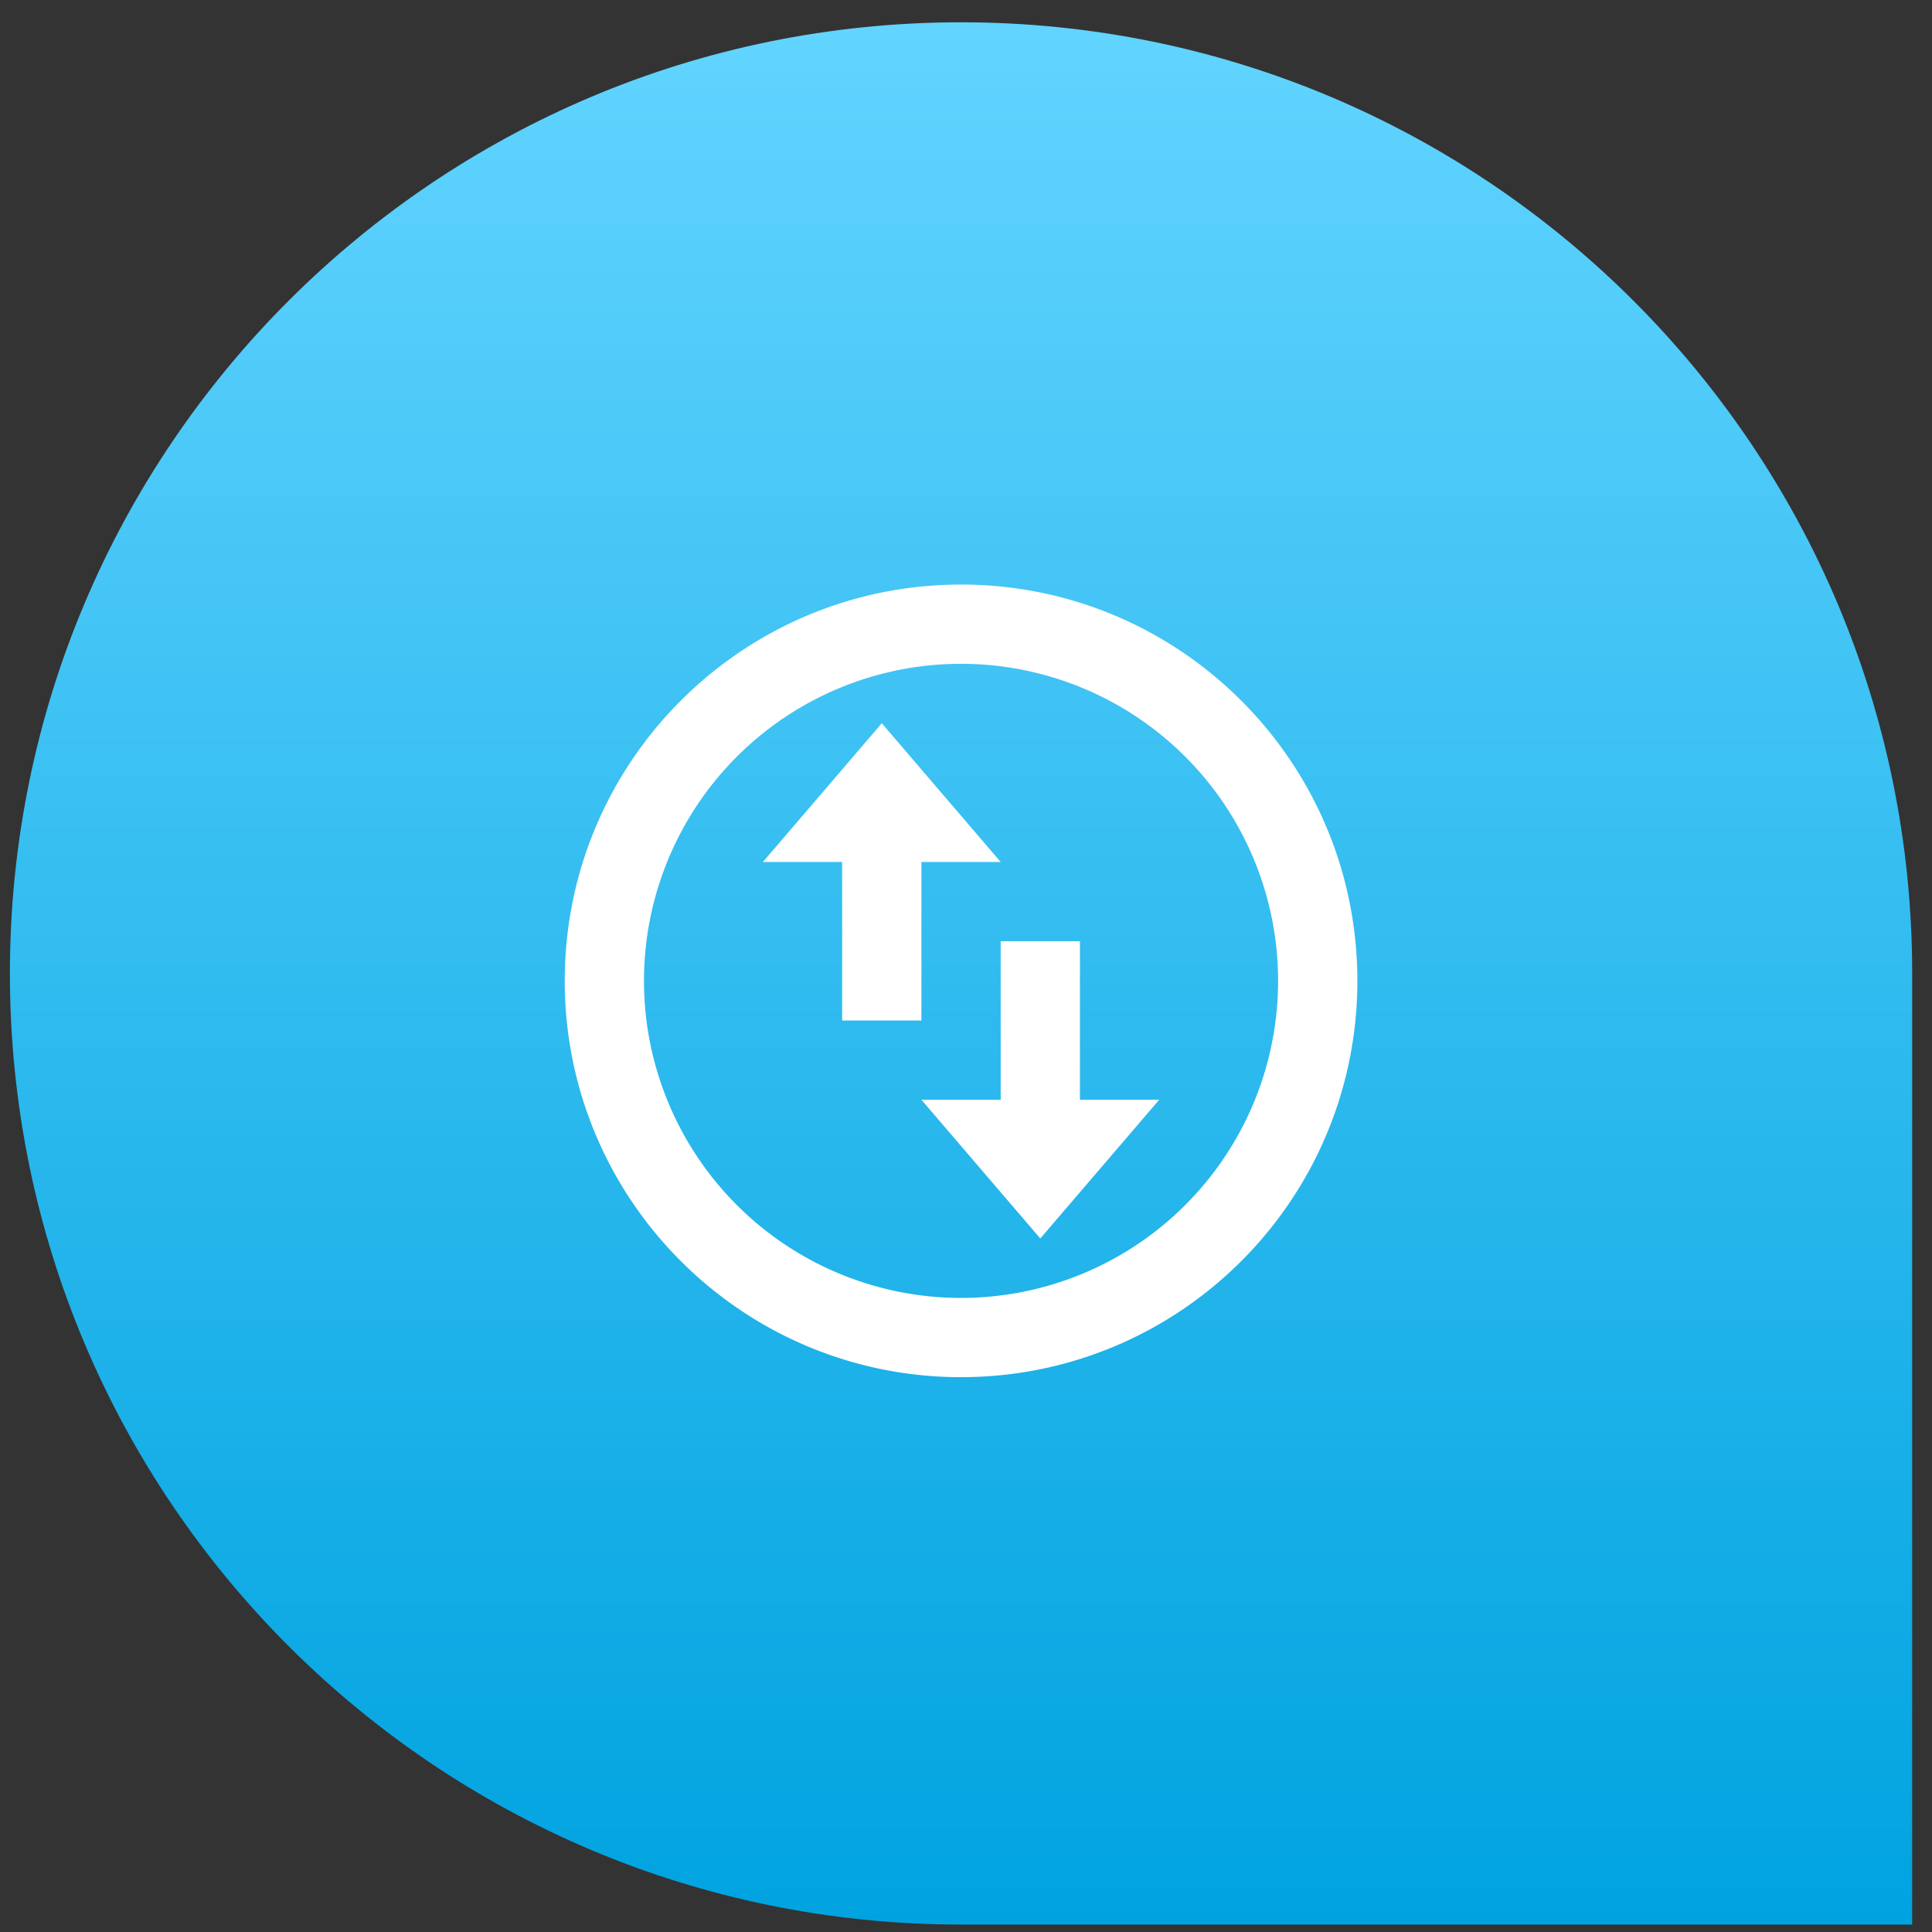 <svg width="65" height="65" fill="none" xmlns="http://www.w3.org/2000/svg"><rect width="100%" height="100%" fill="#333333" stroke="none"/><path d="M.333 32.75c0-17.673 14.327-32 32-32 17.673 0 32 14.327 32 32v32h-32c-17.673 0-32-14.327-32-32z" fill="url(#paint0_linear)"/><g clip-path="url(#clip0)"><path d="M32.333 46.333C24.97 46.333 19 40.364 19 33s5.97-13.333 13.333-13.333c7.364 0 13.334 5.97 13.334 13.333 0 7.364-5.97 13.333-13.334 13.333zm0-2.666a10.667 10.667 0 100-21.334 10.667 10.667 0 000 21.334zM25.667 29l4-4.667 4 4.667H31v5.333h-2.667V29h-2.666zM39 37l-4 4.667L31 37h2.667v-5.333h2.666V37H39z" fill="#fff"/></g><defs><linearGradient id="paint0_linear" x1="32.333" y1=".75" x2="32.333" y2="64.75" gradientUnits="userSpaceOnUse"><stop stop-color="#62D4FF"/><stop offset="1" stop-color="#00A3E0"/></linearGradient><clipPath id="clip0"><path fill="#fff" transform="translate(16.333 16.75)" d="M0 0h32v32H0z"/></clipPath></defs></svg>